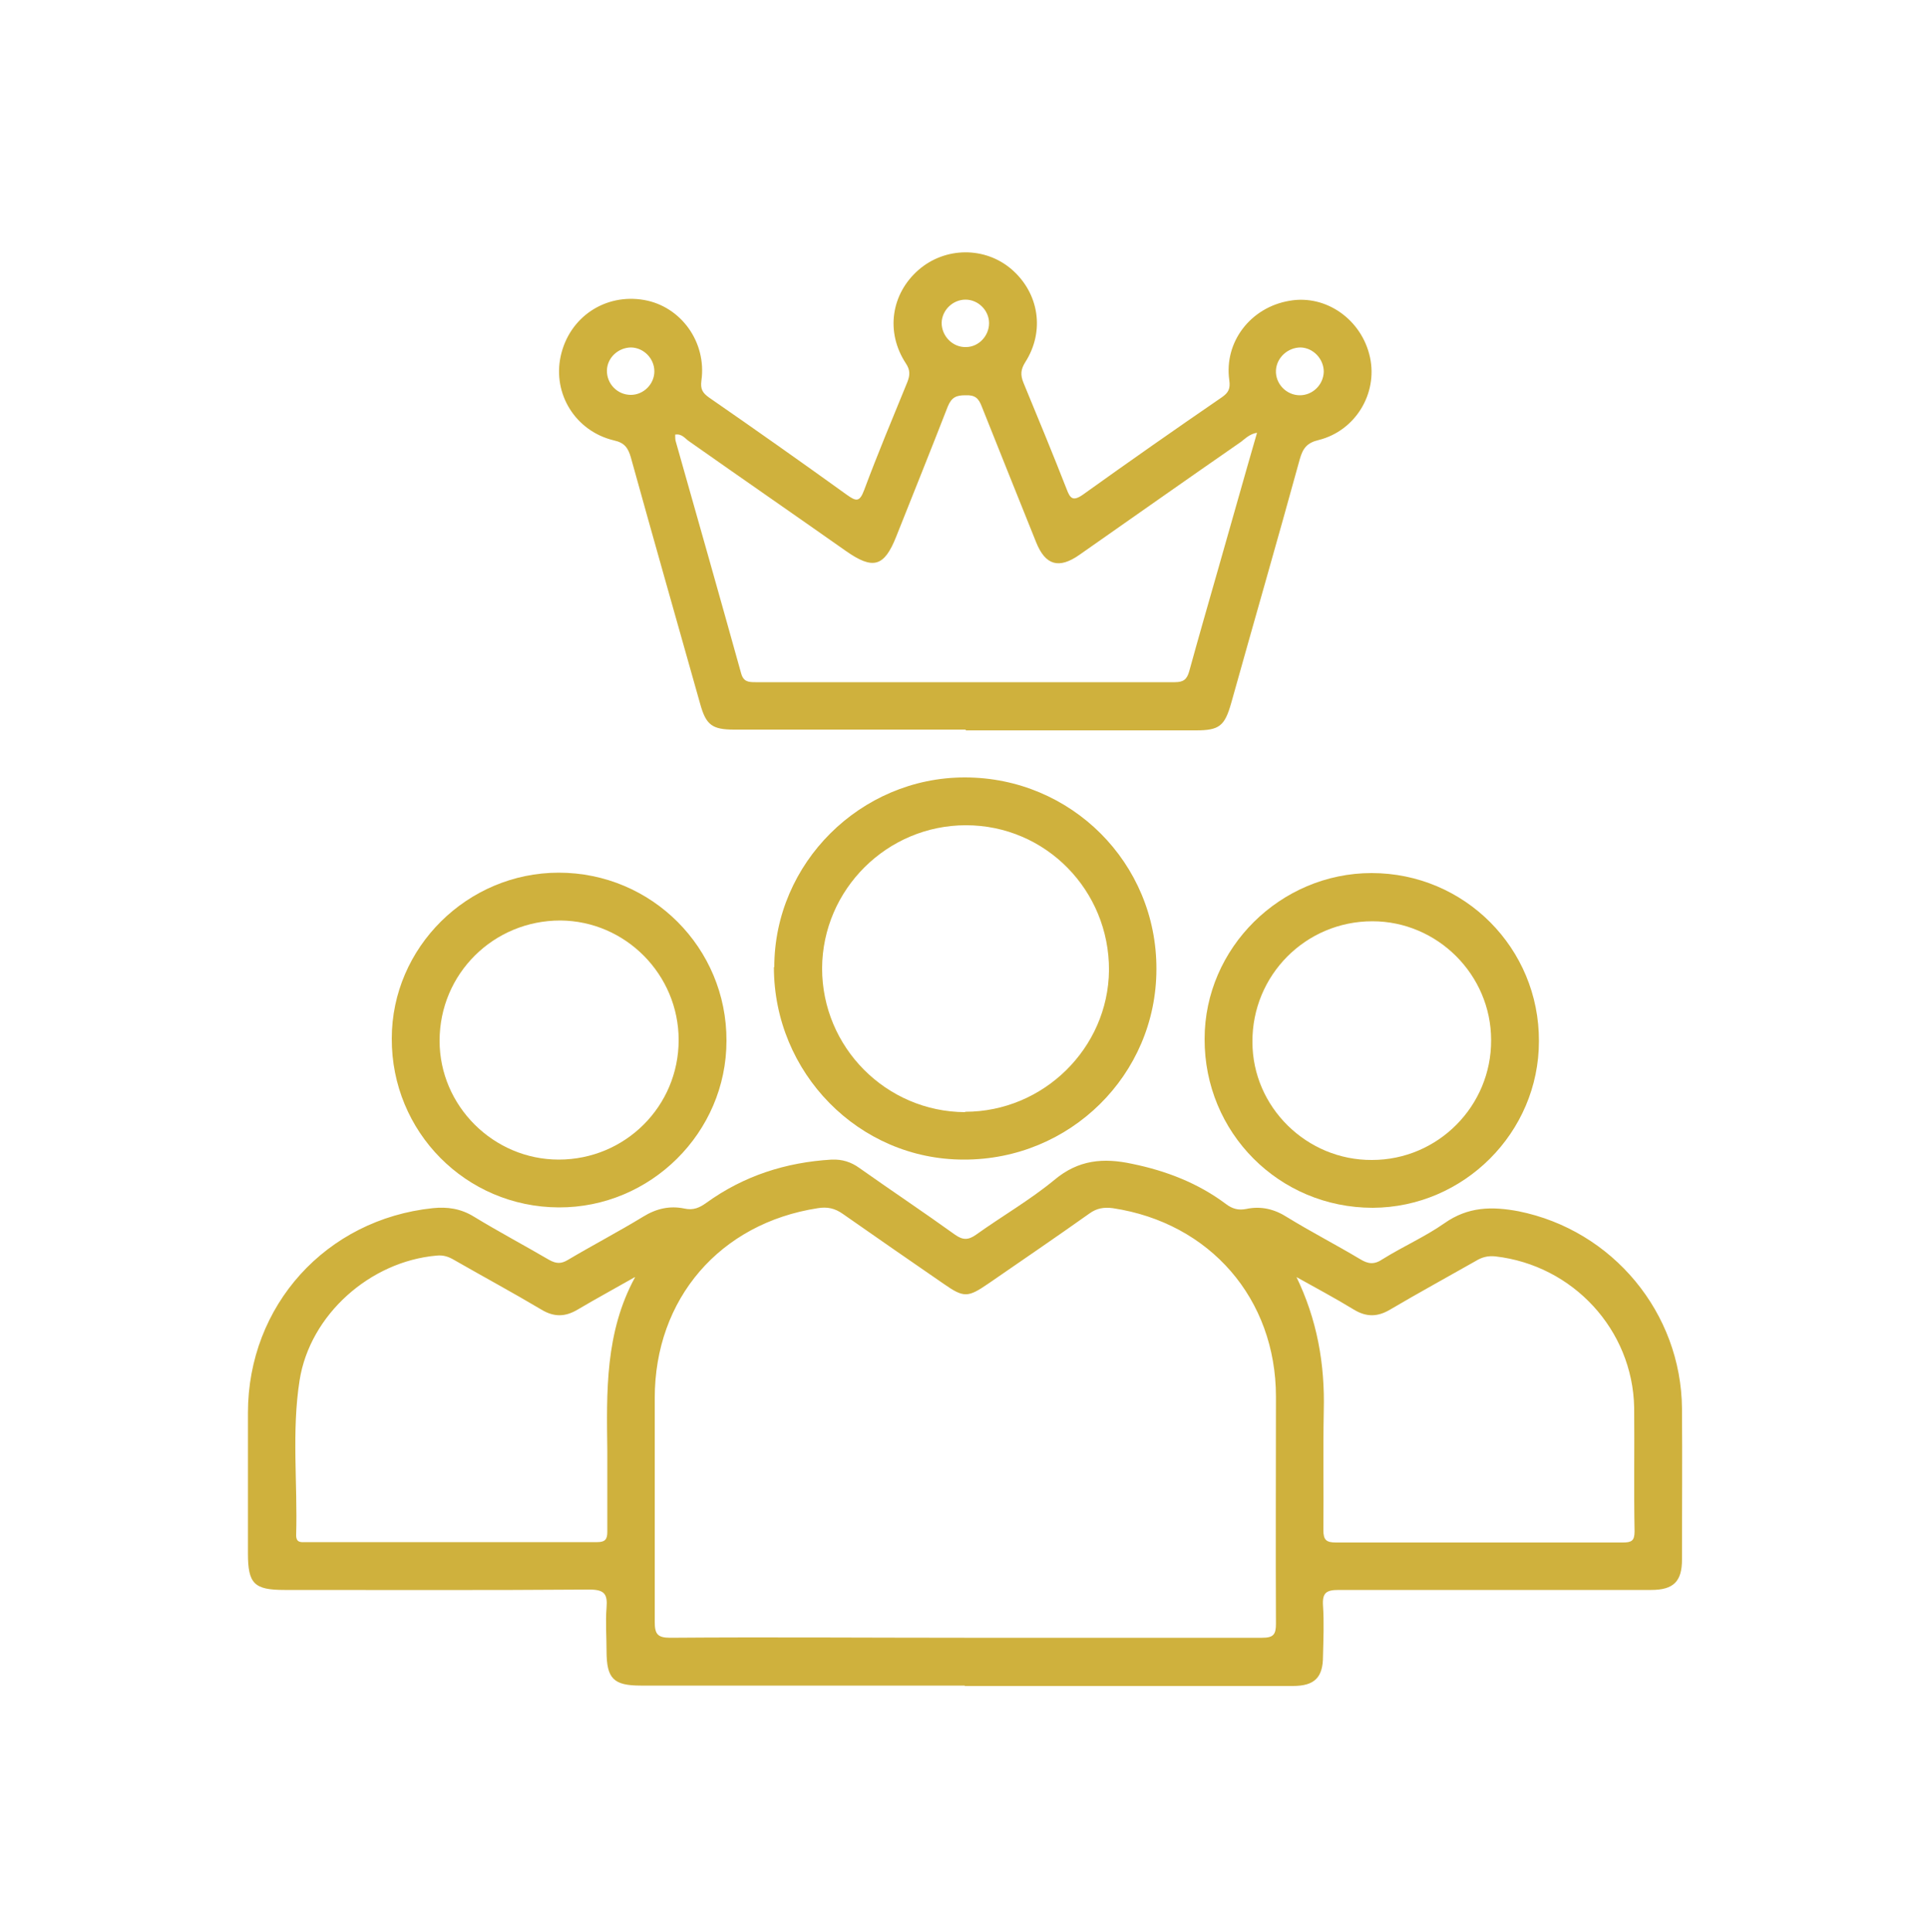 <?xml version="1.0" encoding="UTF-8"?> <svg xmlns="http://www.w3.org/2000/svg" id="a" viewBox="0 0 50 50.1"> <defs> <style>.b{fill:#cfb13d;}</style> </defs> <path class="b" d="M25.03,43.71c-2.8,0-5.6,0-8.41,0-.71,0-.89-.18-.89-.9,0-.37-.03-.75,0-1.12,.03-.36-.06-.47-.45-.47-2.63,.02-5.27,.01-7.9,.01-.79,0-.95-.16-.95-.95,0-1.21,0-2.43,0-3.64,0-2.79,2.03-5.02,4.79-5.31,.38-.04,.73,.01,1.07,.22,.64,.39,1.3,.74,1.95,1.12,.18,.1,.31,.11,.49,0,.64-.38,1.31-.73,1.95-1.12,.34-.21,.69-.29,1.07-.21,.23,.05,.39-.02,.57-.15,.97-.7,2.06-1.05,3.25-1.12,.27-.01,.5,.06,.72,.22,.82,.58,1.66,1.14,2.48,1.73,.2,.14,.34,.14,.54,0,.67-.48,1.4-.9,2.03-1.42,.63-.53,1.28-.58,2.02-.42,.88,.18,1.71,.5,2.43,1.04,.17,.13,.33,.17,.53,.13,.38-.08,.73,0,1.07,.22,.62,.38,1.26,.71,1.88,1.08,.21,.13,.37,.15,.59,0,.53-.33,1.1-.58,1.6-.93,.61-.43,1.23-.44,1.92-.31,2.44,.49,4.22,2.63,4.24,5.12,.01,1.3,0,2.61,0,3.91,0,.57-.22,.79-.8,.79-2.7,0-5.4,0-8.1,0-.32,0-.43,.07-.41,.4,.03,.44,.01,.88,0,1.32,0,.55-.22,.77-.78,.77-2.84,0-5.68,0-8.52,0Zm-.04-1.24c2.58,0,5.16,0,7.74,0,.29,0,.36-.08,.36-.36-.01-1.96,0-3.92,0-5.89,0-2.54-1.71-4.51-4.23-4.89-.23-.03-.42,0-.61,.14-.86,.61-1.74,1.21-2.61,1.81-.54,.37-.64,.38-1.17,.01-.87-.6-1.74-1.2-2.61-1.81-.21-.15-.41-.19-.65-.15-2.54,.39-4.23,2.35-4.23,4.92,0,1.94,0,3.87,0,5.81,0,.31,.07,.41,.4,.41,2.54-.02,5.09,0,7.63,0Zm8.62-9.38c.55,1.13,.75,2.28,.72,3.49-.02,1.03,0,2.06-.01,3.1,0,.26,.08,.32,.33,.32,2.48,0,4.95,0,7.43,0,.23,0,.31-.04,.31-.29-.02-1.07,0-2.14-.01-3.21-.04-2.02-1.59-3.69-3.6-3.92-.19-.02-.35,.02-.51,.12-.74,.42-1.49,.83-2.22,1.26-.32,.19-.61,.2-.94,0-.49-.3-1-.57-1.5-.85Zm-17.15,.03c-.49,.28-.99,.55-1.48,.84-.32,.19-.61,.2-.94,0-.74-.44-1.5-.85-2.25-1.28-.15-.09-.29-.14-.47-.12-1.72,.15-3.28,1.53-3.55,3.23-.21,1.33-.05,2.68-.09,4.02,0,.21,.14,.18,.26,.18,2.52,0,5.03,0,7.55,0,.21,0,.26-.08,.26-.27,0-.7,0-1.39,0-2.09-.02-1.54-.06-3.08,.72-4.51Z"></path> <path class="b" d="M25.04,18.92c-2,0-4,0-6,0-.57,0-.73-.12-.88-.66-.6-2.13-1.21-4.27-1.8-6.4-.07-.24-.16-.38-.44-.44-1-.24-1.59-1.21-1.38-2.18,.22-1.02,1.16-1.64,2.17-1.46,.95,.17,1.62,1.09,1.48,2.09-.03,.22,.03,.32,.2,.44,1.2,.83,2.39,1.67,3.57,2.52,.24,.17,.33,.2,.45-.12,.35-.94,.74-1.87,1.12-2.8,.07-.18,.08-.31-.04-.49-.53-.81-.38-1.8,.33-2.42,.69-.6,1.72-.61,2.41-.02,.72,.62,.87,1.61,.36,2.41-.12,.19-.13,.33-.05,.53,.38,.92,.76,1.84,1.12,2.76,.09,.24,.16,.33,.42,.15,1.2-.86,2.4-1.7,3.61-2.53,.17-.12,.22-.22,.19-.44-.14-.99,.55-1.89,1.56-2.06,.95-.17,1.88,.49,2.09,1.47,.2,.94-.38,1.9-1.33,2.14-.3,.07-.41,.21-.49,.49-.58,2.11-1.19,4.22-1.78,6.33-.17,.6-.31,.71-.92,.71-1.99,0-3.98,0-5.96,0Zm7.57-7.7c-.2,.03-.31,.15-.43,.24-1.4,.97-2.79,1.95-4.19,2.93-.53,.37-.88,.27-1.12-.33-.47-1.17-.94-2.34-1.41-3.52-.08-.21-.17-.3-.42-.29-.24,0-.36,.05-.46,.29-.44,1.13-.89,2.25-1.34,3.38-.31,.78-.6,.86-1.3,.37-1.35-.95-2.71-1.89-4.06-2.84-.11-.07-.19-.21-.37-.18,0,.06,0,.11,.01,.16,.57,2.01,1.14,4.02,1.7,6.03,.06,.22,.19,.23,.37,.23,3.63,0,7.26,0,10.88,0,.22,0,.31-.07,.37-.28,.25-.91,.51-1.81,.77-2.72,.33-1.15,.65-2.3,.99-3.47Zm-7.57-3.45c-.33,0-.61,.27-.62,.6,0,.35,.29,.64,.63,.63,.33,0,.6-.29,.6-.62,0-.33-.28-.61-.61-.61Zm-8.67,1.24c-.33,0-.62,.26-.63,.59-.01,.35,.27,.64,.62,.64,.33,0,.61-.28,.61-.61,0-.33-.27-.61-.6-.62Zm17.36,0c-.33,0-.62,.26-.64,.59-.02,.35,.27,.65,.62,.65,.33,0,.61-.27,.62-.61,0-.33-.27-.62-.6-.63Z"></path> <path class="b" d="M20.08,25.08c0-2.7,2.24-4.92,4.94-4.92,2.76,0,4.98,2.22,4.97,4.97,0,2.74-2.24,4.95-5,4.94-2.72,0-4.92-2.25-4.92-4.99Zm4.95,3.75c2.03,0,3.71-1.65,3.73-3.67,.01-2.07-1.64-3.76-3.71-3.76-2.04,0-3.72,1.66-3.73,3.71,0,2.05,1.66,3.72,3.71,3.73Z"></path> <path class="b" d="M18.84,26.99c0,2.38-1.97,4.33-4.35,4.32-2.41-.01-4.34-1.96-4.33-4.38,0-2.36,1.96-4.3,4.33-4.3,2.41,0,4.36,1.95,4.35,4.36Zm-1.24-.02c0-1.7-1.38-3.09-3.07-3.1-1.73,0-3.13,1.38-3.13,3.12,0,1.69,1.4,3.08,3.09,3.08,1.72,0,3.11-1.38,3.11-3.1Z"></path> <path class="b" d="M35.57,22.64c2.41,0,4.35,1.95,4.34,4.36,0,2.37-1.95,4.31-4.31,4.32-2.43,0-4.37-1.95-4.36-4.38,0-2.36,1.97-4.3,4.33-4.3Zm.01,7.44c1.71,0,3.1-1.4,3.09-3.11,0-1.69-1.39-3.08-3.08-3.08-1.73,0-3.12,1.4-3.11,3.13,0,1.69,1.41,3.07,3.1,3.06Z"></path> </svg> 
